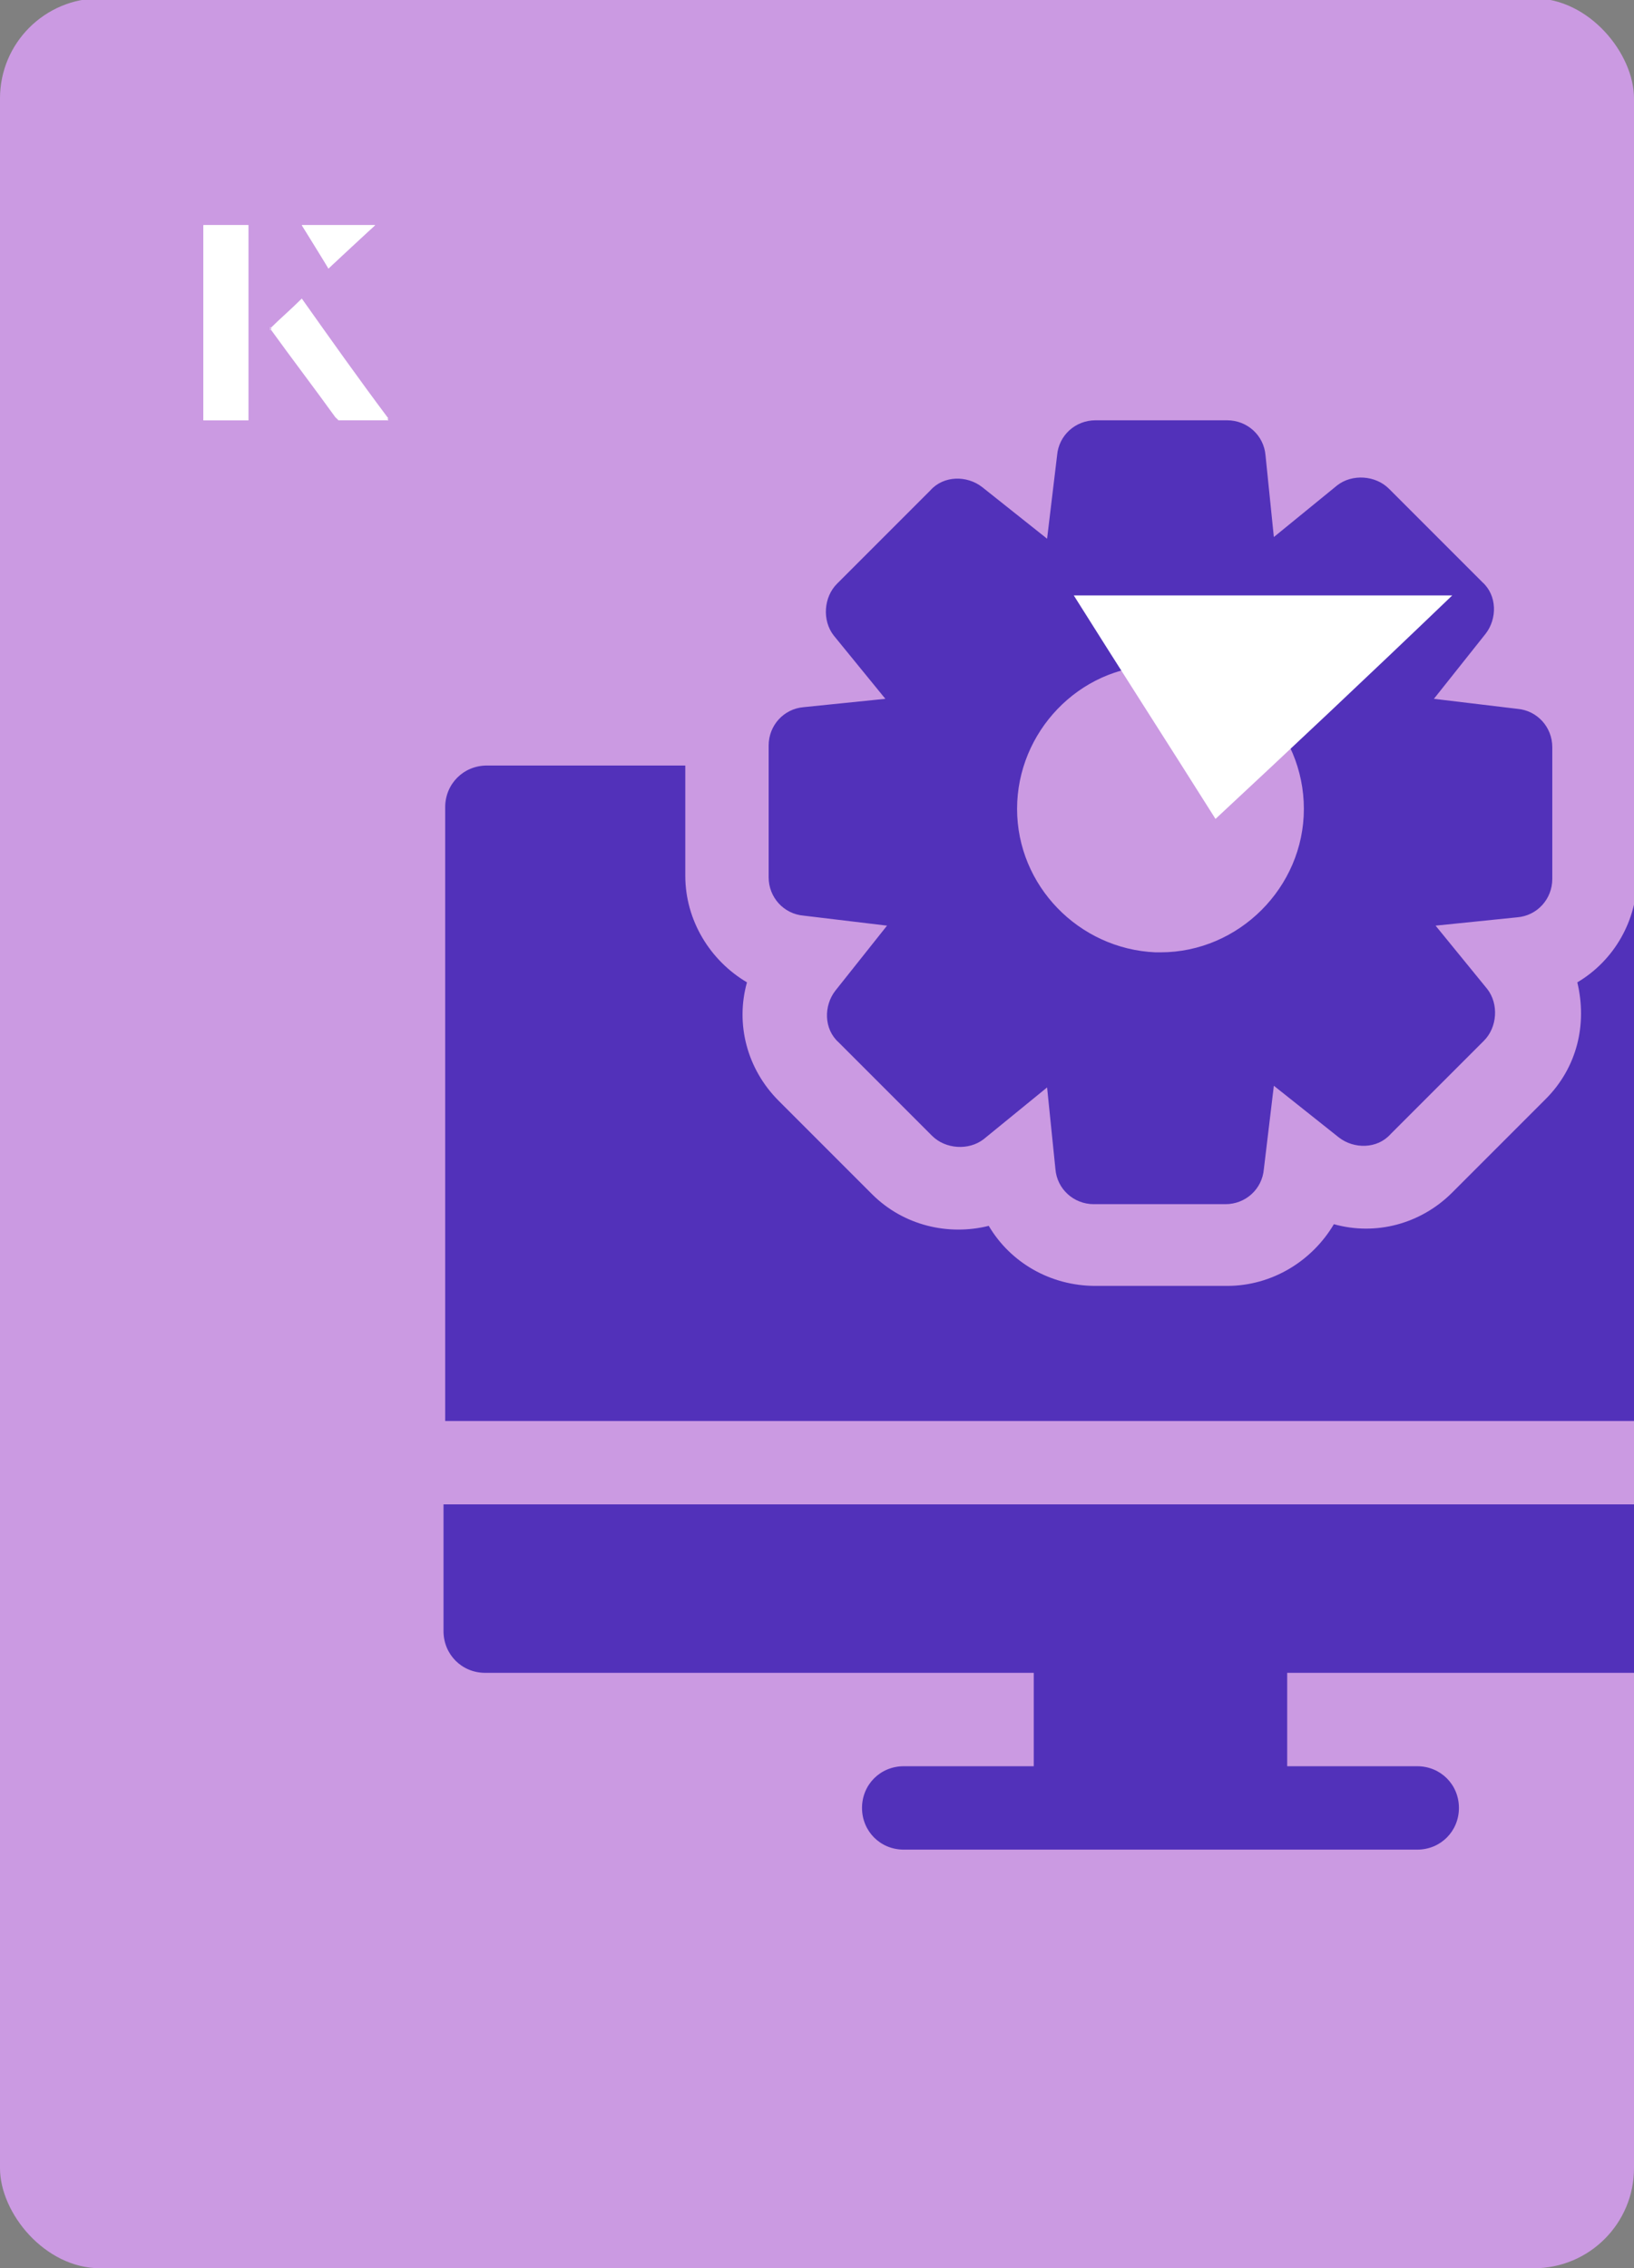 <?xml version="1.0" encoding="UTF-8"?><svg id="Layer_1" xmlns="http://www.w3.org/2000/svg" xmlns:xlink="http://www.w3.org/1999/xlink" viewBox="0 0 98 136"><rect x="0" y="0" width="98" height="136" fill="#808080" stroke="none"/><defs><clipPath id="clippath"><rect x="0" y="0" width="98" height="136.1" rx="6" ry="6" transform="translate(98 136) rotate(-180)" style="fill:none;"/></clipPath></defs><rect x="0" y="0" width="98" height="136.1" rx="6" ry="6" transform="translate(98 136) rotate(-180)" style="fill:#cb9ae2;"/><g style="clip-path:url(#clippath);"><path d="M110.1,45.9h-11.9v6.6c0,2.7-1.4,5.1-3.6,6.4.6,2.5,0,5.1-1.9,7l-5.6,5.6c-1.9,1.9-4.6,2.6-7.1,1.9-1.3,2.2-3.7,3.7-6.4,3.7h-7.9c-2.7,0-5.1-1.4-6.4-3.6-2.4.6-5.1,0-7-1.9l-5.6-5.6c-1.9-1.9-2.6-4.6-1.9-7.1-2.2-1.3-3.7-3.7-3.7-6.4v-6.6h-11.9c-1.4,0-2.5,1.1-2.5,2.5v36.8h86v-36.8c0-1.4-1.1-2.5-2.5-2.5h0Z" style="fill:#5231ba;"/><path d="M26.6,97.8c0,1.4,1.1,2.5,2.5,2.5h32.9v5.6h-7.8c-1.4,0-2.5,1.1-2.5,2.5s1.1,2.5,2.5,2.5h30.8c1.4,0,2.5-1.1,2.5-2.5s-1.1-2.5-2.5-2.5h-7.8v-5.6h32.9c1.4,0,2.5-1.1,2.5-2.5v-7.6H26.6v7.6Z" style="fill:#5231ba;"/><path d="M48.2,54.9l5,.6-3.1,3.9c-.7.9-.7,2.3.2,3.1l5.6,5.6c.8.8,2.2.9,3.1.2l3.8-3.1.5,4.9c.1,1.2,1.1,2.1,2.3,2.1h7.9c1.2,0,2.2-.9,2.3-2.1l.6-5,3.9,3.1c.9.7,2.3.7,3.1-.2l5.6-5.6c.8-.8.9-2.2.2-3.1l-3.1-3.8,4.9-.5c1.2-.1,2.1-1.1,2.1-2.3v-7.9c0-1.2-.9-2.2-2.1-2.3l-5-.6,3.1-3.9c.7-.9.7-2.3-.2-3.1l-5.6-5.6c-.8-.8-2.2-.9-3.1-.2l-3.8,3.1-.5-4.9c-.1-1.2-1.1-2.1-2.3-2.1h-7.9c-1.2,0-2.2.9-2.3,2.1l-.6,5-3.9-3.1c-.9-.7-2.3-.7-3.1.2l-5.6,5.6c-.8.8-.9,2.2-.2,3.1l3.1,3.8-4.9.5c-1.2.1-2.1,1.1-2.1,2.3v7.9c0,1.2.9,2.2,2.1,2.3h0ZM69.3,39.9c.1,0,.2,0,.3,0,4.8,0,8.6,3.9,8.6,8.6s-3.9,8.6-8.6,8.6-.2,0-.3,0c-4.6-.2-8.3-4-8.3-8.6s3.7-8.5,8.3-8.6Z" style="fill:#5231ba;"/></g><path d="M72.9,49.1c-2.9-4.6-5.8-9.1-8.5-13.4h22.7c-5,4.8-9.9,9.4-14.2,13.4Z" style="fill:#fff;"/><path d="M14.9,13.5h-2.7v11.7h2.7v-11.7ZM16.2,19.7c1.3,1.8,2.6,3.5,3.9,5.3,0,0,.2.2.2.2,1,0,1.9,0,3,0-1.8-2.5-3.5-4.8-5.2-7.2-.7.6-1.3,1.2-1.9,1.8ZM19.7,16.1c.8-.8,1.8-1.7,2.8-2.6h-4.4c.5.8,1.1,1.7,1.6,2.6Z" style="fill:#fff;"/><path d="M14.9,13.5v11.7h-2.7v-11.7h2.7Z" style="fill:#fff;"/><path d="M16.2,19.7c.6-.6,1.2-1.1,1.9-1.8,1.7,2.4,3.4,4.8,5.2,7.2-1.1,0-2,0-3,0,0,0-.2,0-.2-.2-1.3-1.8-2.6-3.5-3.9-5.3Z" style="fill:#fff;"/><polygon points="19.7 16.1 18.1 13.5 22.5 13.5 19.7 16.1" style="fill:#fff;"/></svg>